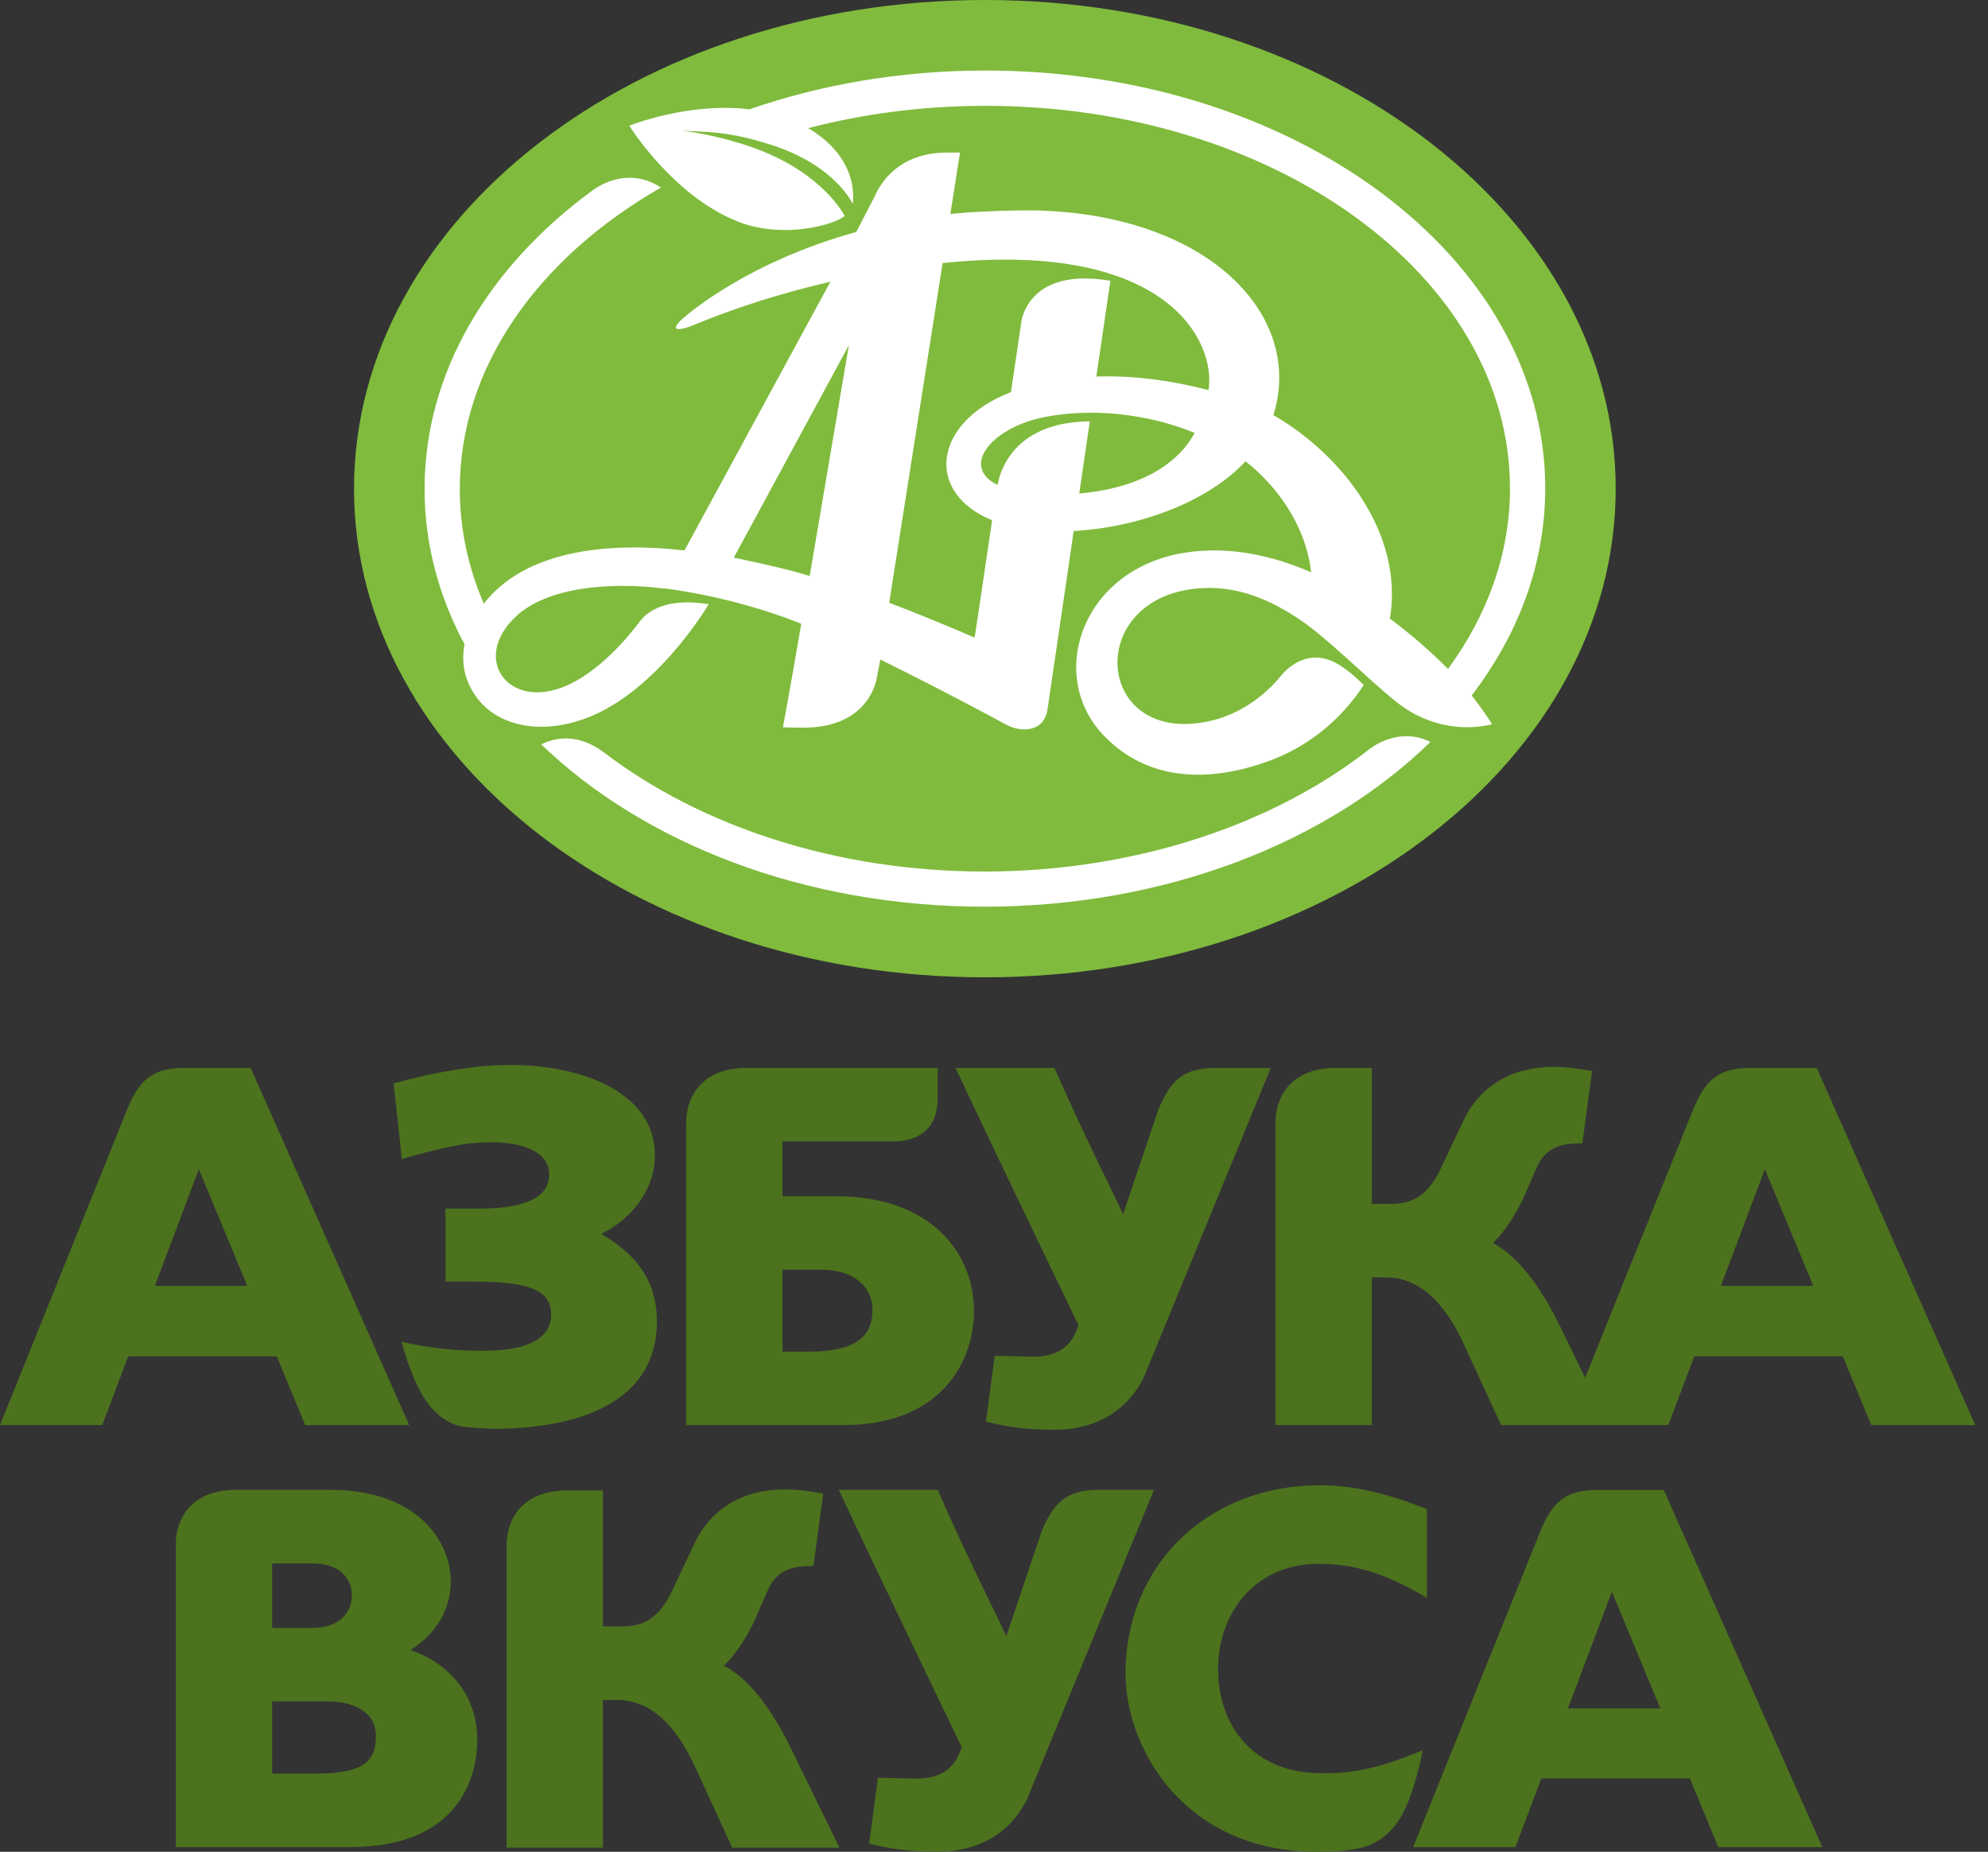 <?xml version="1.0" encoding="UTF-8"?> <svg xmlns="http://www.w3.org/2000/svg" width="73" height="68" viewBox="0 0 73 68" fill="none"><rect x="0" y="0" width="73" height="68" fill="#333333" stroke="none"/> <ellipse cx="36" cy="18" rx="22" ry="17" fill="white"></ellipse> <path fill-rule="evenodd" clip-rule="evenodd" d="M59.329 17.944C59.329 27.855 48.958 35.888 36.164 35.888C23.371 35.888 13 27.855 13 17.944C13 8.034 23.371 0 36.164 0C48.958 0 59.329 8.034 59.329 17.944ZM36.142 2.59C47.507 2.573 56.729 9.432 56.742 17.911C56.746 20.686 55.763 23.29 54.04 25.538C54.507 26.129 54.787 26.592 54.787 26.592C54.787 26.592 53.164 27.103 51.497 25.942C51.115 25.674 50.544 25.157 49.928 24.599C49.284 24.016 48.591 23.388 48.009 22.95C48.009 22.95 48.009 22.949 48.009 22.949C48.009 22.948 48.009 22.948 48.009 22.948C46.904 22.147 45.649 21.538 44.225 21.593C39.719 21.766 40.134 27.526 44.53 26.452C45.493 26.216 46.416 25.6 47.089 24.755C47.317 24.496 48.105 23.755 49.166 24.409C49.554 24.647 49.895 24.97 50.075 25.153C49.221 26.482 47.97 27.424 46.701 27.904C44.295 28.814 42.059 28.634 40.501 26.977C38.422 24.77 39.744 20.879 43.523 20.293C45.154 20.04 46.743 20.405 48.148 21.016C47.946 19.277 46.883 17.84 45.735 16.938C44.416 18.372 41.944 19.353 39.427 19.5L38.465 26.05C38.335 26.895 37.495 26.913 36.915 26.593C36.803 26.527 34.595 25.335 32.326 24.219C32.326 24.219 32.203 24.873 32.199 24.87C32.199 24.87 31.982 26.72 29.507 26.72L28.749 26.711C28.749 26.711 29.026 25.228 29.422 22.906C28.991 22.73 27.008 21.951 24.436 21.611H24.386C22.351 21.355 20.095 21.573 18.958 22.623C17.278 24.174 18.654 26.1 20.781 25.187C21.82 24.741 22.812 23.73 23.486 22.83C23.72 22.518 24.374 21.916 26.027 22.187C25.468 23.098 23.708 25.61 21.419 26.41C19.723 27.004 18.273 26.594 17.548 25.668C17.01 24.979 16.943 24.265 17.058 23.66C16.114 21.902 15.593 19.983 15.59 17.974C15.583 13.675 17.946 9.785 21.757 6.993C21.763 6.989 21.765 6.988 21.768 6.985C21.77 6.984 21.772 6.983 21.775 6.98C22.099 6.747 23.131 6.143 24.271 6.887C19.768 9.467 16.877 13.476 16.884 17.973C16.886 19.434 17.195 20.842 17.764 22.167C19.277 20.222 22.267 19.885 25.134 20.213L30.493 10.344C28.711 10.756 27.01 11.3 25.549 11.905C24.731 12.244 24.636 12.072 25.096 11.675L25.099 11.674C25.307 11.493 27.484 9.616 31.441 8.517L32.126 7.199C32.318 6.753 32.975 5.617 34.747 5.603L35.253 5.602L34.898 7.859C35.745 7.768 37.045 7.719 37.995 7.726C44.381 7.86 47.906 11.591 46.759 15.244C49.26 16.679 51.56 19.588 51.037 22.717C52.174 23.548 53.107 24.497 53.169 24.56L53.172 24.562C54.627 22.581 55.451 20.317 55.447 17.915C55.436 10.15 46.794 3.869 36.145 3.886C33.875 3.889 31.698 4.179 29.677 4.707C30.556 5.212 31.449 6.156 31.314 7.491C31.314 7.491 30.687 6.074 28.315 5.317C26.973 4.889 26.244 4.855 25.583 4.824C25.404 4.816 25.23 4.808 25.051 4.792C26.304 4.97 27.433 5.296 28.249 5.657C30.36 6.592 31.014 7.927 31.014 7.927C30.681 8.241 28.781 8.799 27.098 8.137C24.703 7.193 23.108 4.615 23.108 4.615C23.108 4.615 25.295 3.739 27.519 4.014C30.142 3.104 33.062 2.595 36.142 2.59ZM26.946 20.477C27.279 20.544 28.878 20.876 29.732 21.151C29.873 20.319 30.023 19.434 30.177 18.531C30.515 16.541 30.868 14.462 31.171 12.674L26.946 20.477ZM40.018 15.472L39.63 18.121C41.624 17.954 43.17 17.185 43.87 15.896C42.626 15.383 40.561 14.897 38.386 15.309C36.422 15.682 35.236 17.134 36.633 17.808C36.68 17.491 37.1 15.494 40.018 15.472ZM40.258 13.827C41.796 13.773 43.271 14.035 44.377 14.325C44.659 12.662 43.017 8.788 34.613 9.66L32.652 22.135C33.37 22.4 34.985 23.061 35.788 23.412C35.794 23.416 36.181 20.796 36.43 19.103C33.96 18.099 34.235 15.518 37.123 14.399C37.258 13.488 37.384 12.63 37.495 11.878C37.495 11.878 37.664 9.785 40.774 10.31L40.258 13.827ZM50.29 27.504L50.293 27.502C50.541 27.316 51.466 26.72 52.525 27.244C48.77 30.912 42.851 33.284 36.189 33.294C29.551 33.304 23.644 30.968 19.875 27.334C20.982 26.795 21.863 27.392 22.211 27.656C25.727 30.325 30.689 32.011 36.187 32.003C41.721 31.995 46.79 30.259 50.29 27.504Z" fill="#80BB3D"></path> <path d="M44.636 39.215C43.427 39.215 42.971 39.701 42.541 40.733C41.929 42.547 41.357 44.237 41.24 44.585C41.053 44.153 39.711 41.505 38.724 39.216H35.089C36.806 42.888 39.4 48.228 39.604 48.665C39.45 49.074 39.189 49.847 37.868 49.817L36.527 49.785L36.205 52.2C36.991 52.415 37.802 52.502 38.712 52.502C40.241 52.502 41.407 51.808 42.014 50.547L46.662 39.216H44.636V39.215Z" fill="#4C721D"></path> <path d="M30.706 43.926C30.706 43.926 29.049 43.926 28.733 43.926V41.913H32.891C33.874 41.871 34.428 41.329 34.428 40.357L34.43 40.361V39.214H27.334C25.869 39.244 25.195 40.164 25.195 41.244V52.331H30.967C34.507 52.331 35.764 50.068 35.764 48.129C35.764 46.037 34.2 43.926 30.706 43.926ZM29.734 49.632C29.734 49.632 29.025 49.632 28.733 49.632V46.626C29.038 46.626 30.163 46.626 30.163 46.626C31.382 46.623 32.038 47.283 32.038 48.092C32.038 48.753 31.8 49.632 29.734 49.632Z" fill="#4C721D"></path> <path d="M63.192 47.218C63.343 46.816 64.552 43.609 64.806 42.934C65.083 43.602 66.413 46.808 66.583 47.218H63.192ZM54.82 45.642C55.217 45.273 55.673 44.599 55.981 43.9C55.982 43.899 56.449 42.833 56.449 42.833C56.781 42.088 57.429 41.987 58.021 41.987H58.105L58.461 39.327L58.239 39.29C57.789 39.212 57.41 39.176 57.049 39.176C55.528 39.176 54.355 39.87 53.748 41.13L52.925 42.87C52.487 43.808 51.943 44.207 51.107 44.207C51.107 44.207 50.606 44.207 50.373 44.207C50.373 43.871 50.373 39.214 50.373 39.214H48.969C47.529 39.244 46.856 40.136 46.835 41.193V52.332H50.374C50.374 52.332 50.374 47.245 50.374 46.907C50.574 46.907 50.902 46.907 50.902 46.907C52.052 46.907 53.014 47.74 53.764 49.383C53.764 49.383 55.121 52.332 55.121 52.332H61.261C61.261 52.332 62.134 50.019 62.214 49.806H67.668C67.752 50.01 68.714 52.332 68.714 52.332H72.532L66.711 39.214H64.275C63.031 39.214 62.584 39.723 62.141 40.822L58.207 50.59L57.287 48.705C56.529 47.144 55.7 46.12 54.82 45.642Z" fill="#4C721D"></path> <path d="M22.073 45.311C22.97 44.881 24.047 43.882 24.047 42.407C24.047 40.127 21.384 39.106 18.746 39.106C17.514 39.106 16.101 39.334 14.453 39.783L14.757 42.56C14.757 42.56 16.455 42.053 17.392 41.972C19.325 41.807 20.163 42.392 20.163 43.093C20.163 43.411 20.163 44.381 17.597 44.381H16.359V47.061H17.392C19.466 47.061 20.237 47.391 20.237 48.274C20.237 49.154 19.354 49.63 17.615 49.6C16.662 49.6 15.651 49.482 14.744 49.27C14.78 49.411 14.99 50.184 15.32 50.869C15.554 51.354 16.075 52.292 17.104 52.4C17.104 52.4 17.845 52.481 18.431 52.466C22.046 52.37 24.122 51.033 24.122 48.535C24.122 46.824 23.133 45.929 22.073 45.311Z" fill="#4C721D"></path> <path d="M9.204 39.213H6.765C5.586 39.213 5.123 39.677 4.701 40.66L0 52.331H3.755C3.755 52.331 4.629 50.018 4.708 49.806H10.162C10.247 50.009 11.208 52.331 11.208 52.331H15.027L9.204 39.213ZM5.686 47.218C5.838 46.816 7.046 43.609 7.302 42.934C7.578 43.602 8.908 46.808 9.078 47.218H5.686Z" fill="#4C721D"></path> <path d="M40.347 54.709C39.139 54.709 38.682 55.195 38.251 56.228C37.641 58.041 37.069 59.731 36.952 60.079C36.765 59.647 35.423 56.999 34.435 54.71H30.801C32.518 58.382 35.111 63.721 35.315 64.159C35.16 64.569 34.9 65.341 33.579 65.31L32.239 65.28L31.915 67.695C32.702 67.909 33.513 67.996 34.424 67.996C35.953 67.996 37.118 67.302 37.725 66.041L42.374 54.71H40.347V54.709Z" fill="#4C721D"></path> <path d="M15.078 60.589C16.008 60.002 16.553 59.092 16.553 58.089C16.553 56.461 15.175 54.709 12.15 54.709H8.581C7.193 54.739 6.524 55.569 6.457 56.575V67.827H12.842C17.187 67.827 17.525 64.826 17.525 63.905C17.525 62.339 16.613 61.131 15.078 60.589ZM9.995 57.41C10.282 57.41 11.478 57.41 11.478 57.41C12.544 57.41 12.922 58.038 12.922 58.575C12.922 59.13 12.544 59.778 11.478 59.778C11.478 59.778 10.282 59.778 9.995 59.778V57.41ZM11.608 65.127C11.608 65.127 10.287 65.127 9.995 65.127V62.477C10.3 62.477 12.038 62.477 12.038 62.477C12.891 62.477 13.801 62.809 13.801 63.737C13.801 64.617 13.442 65.127 11.608 65.127Z" fill="#4C721D"></path> <path d="M61.094 54.711H58.654C57.476 54.711 57.014 55.175 56.59 56.158L51.891 67.829H55.645C55.645 67.829 56.519 65.517 56.599 65.304H62.05C62.136 65.508 63.098 67.829 63.098 67.829H66.916L61.094 54.711ZM57.575 62.736C57.728 62.334 58.935 59.127 59.19 58.451C59.468 59.119 60.797 62.325 60.968 62.736H57.575Z" fill="#4C721D"></path> <path d="M29.871 57.505L30.227 54.845L30.006 54.808C29.556 54.729 29.177 54.693 28.817 54.693C27.295 54.693 26.122 55.387 25.514 56.648L24.692 58.388C24.254 59.325 23.71 59.724 22.874 59.724C22.874 59.724 22.373 59.724 22.14 59.724C22.14 59.389 22.14 54.73 22.14 54.73H20.737C19.286 54.762 18.613 55.667 18.602 56.737V67.849H22.14C22.14 67.849 22.14 62.763 22.14 62.425C22.341 62.425 22.669 62.425 22.669 62.425C23.819 62.425 24.781 63.258 25.531 64.9C25.531 64.901 26.889 67.849 26.889 67.849H30.825L29.054 64.221C28.296 62.662 27.466 61.638 26.586 61.16C26.984 60.791 27.439 60.116 27.747 59.418C27.748 59.417 28.215 58.35 28.215 58.35C28.549 57.606 29.197 57.506 29.788 57.506H29.871V57.505Z" fill="#4C721D"></path> <path d="M51.692 66.205C52.062 65.293 52.242 64.27 52.242 64.274C51.283 64.649 50.137 65.149 48.503 65.111C46.032 65.111 44.728 63.376 44.728 61.286C44.728 59.241 46.078 57.423 48.43 57.423C49.707 57.423 50.854 57.774 52.263 58.597L52.399 58.677V55.418C50.886 54.812 49.658 54.54 48.456 54.54C46.474 54.54 44.666 55.233 43.362 56.492C42.051 57.756 41.329 59.513 41.329 61.438C41.329 62.958 41.962 64.574 43.022 65.761C43.934 66.782 45.6 67.999 48.355 67.999C48.95 67.999 49.371 67.982 49.9 67.871C50.821 67.674 51.371 67.002 51.692 66.205Z" fill="#4C721D"></path> </svg> 